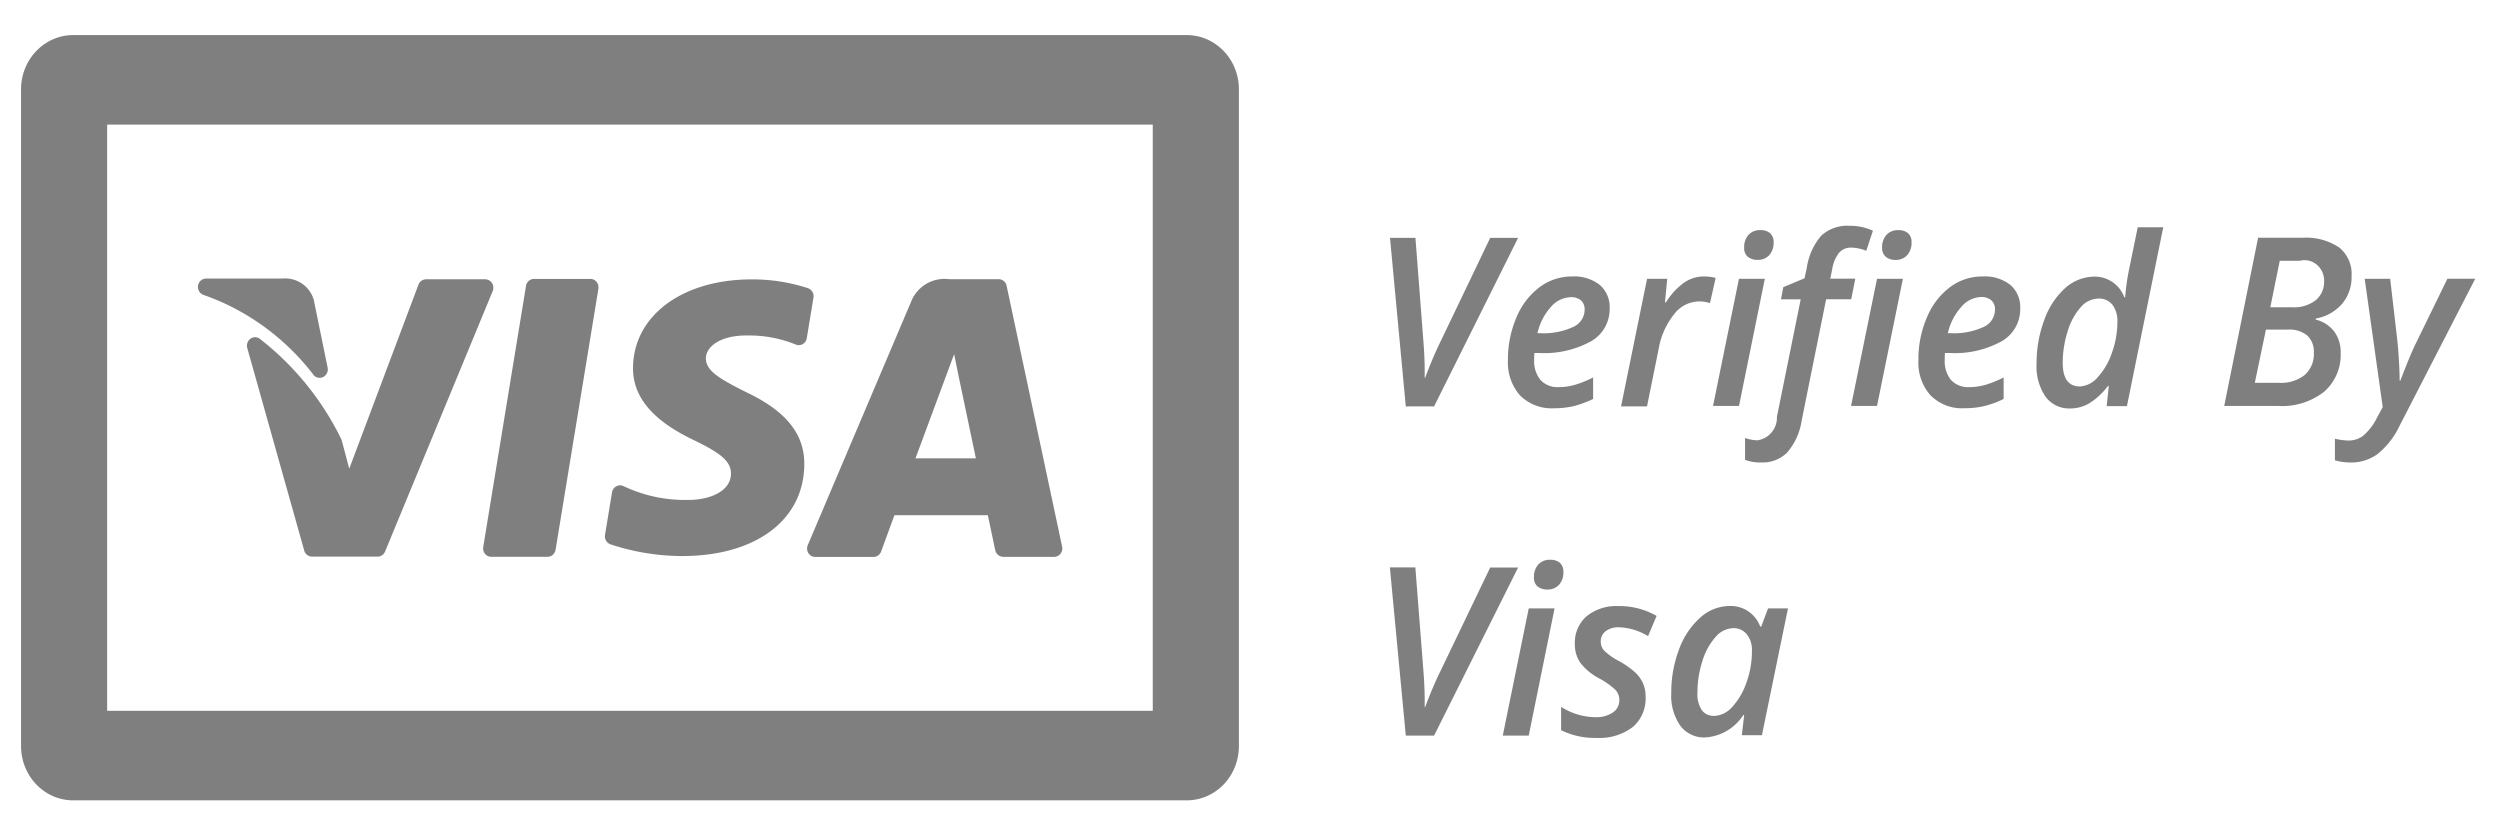 <svg xmlns="http://www.w3.org/2000/svg" width="57" height="19" viewBox="0 0 57 19"><g><g><g><path fill="#7f7f7f" d="M38.803 16.193a.653.653 0 0 1-.101-.402c0-.245.038-.488.113-.72.06-.204.163-.391.301-.549a.548.548 0 0 1 .401-.2.381.381 0 0 1 .309.14.558.558 0 0 1 .118.37c.002.255-.042.507-.13.745-.07.203-.18.388-.322.544a.573.573 0 0 1-.404.201.335.335 0 0 1-.285-.128zm.948.109h.016l-.053.46h.458l.594-2.89h-.454l-.156.413h-.024a.713.713 0 0 0-.695-.468 1.004 1.004 0 0 0-.675.268 1.784 1.784 0 0 0-.482.727c-.118.315-.178.65-.175.988a1.19 1.19 0 0 0 .206.746.673.673 0 0 0 .561.268c.355-.02.68-.209.878-.513zm-2.29-.722a.794.794 0 0 0-.169-.24 1.962 1.962 0 0 0-.374-.265 1.46 1.46 0 0 1-.338-.236.304.304 0 0 1-.083-.21.286.286 0 0 1 .115-.24.478.478 0 0 1 .297-.087c.235.008.464.077.667.202l.194-.461a1.686 1.686 0 0 0-.87-.224 1.074 1.074 0 0 0-.725.231.796.796 0 0 0-.268.637.726.726 0 0 0 .129.431c.121.151.272.273.443.358.128.07.248.155.355.256a.33.33 0 0 1 .086.23.33.33 0 0 1-.15.285.675.675 0 0 1-.394.105 1.478 1.478 0 0 1-.783-.236v.532c.252.124.53.184.808.176.293.018.584-.069.823-.245.2-.17.31-.43.296-.699a.732.732 0 0 0-.06-.3zm-2.017-1.708h-.589l-.592 2.9h.592zm-.383-.498c.064.047.142.07.22.067a.343.343 0 0 0 .264-.107.412.412 0 0 0 .1-.293.26.26 0 0 0-.083-.211.324.324 0 0 0-.215-.067.35.35 0 0 0-.276.11.419.419 0 0 0-.097.288.255.255 0 0 0 .087.214zm-2.578 2.748v-.202a9.018 9.018 0 0 0-.028-.61l-.185-2.373h-.581l.363 3.835h.645l1.916-3.833h-.636l-1.14 2.373c-.113.229-.227.499-.344.81zm21.843-6.84l-.13.24a1.29 1.29 0 0 1-.31.408.543.543 0 0 1-.336.114 1.495 1.495 0 0 1-.314-.041v.492c.116.034.237.05.358.05.224.005.443-.066.625-.201.206-.171.374-.387.49-.633l1.726-3.356h-.634l-.735 1.505c-.082.171-.195.445-.339.82h-.015c0-.12-.006-.279-.018-.475a8.137 8.137 0 0 0-.036-.457l-.162-1.391h-.581zm-2.663-1.767h.501a.64.64 0 0 1 .441.134.5.5 0 0 1 .15.392.632.632 0 0 1-.208.509.863.863 0 0 1-.581.178h-.556zm.315-1.568h.452a.434.434 0 0 1 .387.083c.109.088.173.224.173.368a.552.552 0 0 1-.194.45.82.82 0 0 1-.54.158h-.493zm-.494-.524l-.772 3.833h1.234c.374.023.744-.092 1.045-.325a1.12 1.12 0 0 0 .376-.894.776.776 0 0 0-.149-.481.753.753 0 0 0-.42-.269v-.024c.231-.039.443-.157.601-.335a.947.947 0 0 0 .217-.637.772.772 0 0 0-.285-.65 1.358 1.358 0 0 0-.84-.22h-1.004zM47.03 8.278c0-.243.037-.485.11-.715.058-.205.159-.394.296-.553a.54.54 0 0 1 .4-.202.39.39 0 0 1 .331.145.62.62 0 0 1 .11.382c-.001.239-.042.476-.122.7-.068.209-.178.4-.323.561a.574.574 0 0 1-.408.215c-.262 0-.393-.178-.393-.532zm-.416-.994c-.121.32-.182.662-.18 1.007a1.22 1.22 0 0 0 .204.753.667.667 0 0 0 .562.269c.153 0 .303-.04.436-.118a1.58 1.58 0 0 0 .426-.396h.018l-.048.461h.462l.828-4.078h-.582l-.193.94a5.108 5.108 0 0 0-.093.655h-.02a.717.717 0 0 0-.673-.47c-.244 0-.48.09-.667.254a1.757 1.757 0 0 0-.48.723zm-.931 1.812v-.49c-.135.07-.276.127-.421.17-.117.033-.238.05-.359.05a.526.526 0 0 1-.422-.165.678.678 0 0 1-.141-.456v-.077l.005-.08h.108c.413.024.824-.069 1.19-.27a.842.842 0 0 0 .418-.745.668.668 0 0 0-.225-.537.943.943 0 0 0-.632-.193 1.227 1.227 0 0 0-.744.244 1.646 1.646 0 0 0-.526.69c-.131.304-.197.633-.194.966-.018.298.082.592.277.812.207.204.486.31.77.292.152.002.303-.014.45-.047a2.26 2.26 0 0 0 .446-.164zm-.277-2.245c.055.054.084.13.08.208a.434.434 0 0 1-.266.398 1.598 1.598 0 0 1-.737.14h-.072a1.32 1.32 0 0 1 .303-.595.62.62 0 0 1 .452-.23.338.338 0 0 1 .24.079zm-2.02-.494h-.59l-.592 2.899h.592zm-.387-.498c.065.047.142.07.221.067a.343.343 0 0 0 .263-.108.412.412 0 0 0 .1-.293.26.26 0 0 0-.082-.21.324.324 0 0 0-.216-.068.35.35 0 0 0-.276.11.419.419 0 0 0-.097.289.255.255 0 0 0 .09.213zm-2.248 4.454c.175-.205.289-.458.328-.73l.557-2.76h.572l.093-.47h-.57l.045-.225a.793.793 0 0 1 .159-.37.357.357 0 0 1 .276-.112.931.931 0 0 1 .34.073l.151-.458a1.225 1.225 0 0 0-.527-.113.883.883 0 0 0-.644.219c-.18.206-.296.463-.336.738l-.052.24-.484.202-.053.278h.45l-.542 2.677a.522.522 0 0 1-.442.537.93.93 0 0 1-.285-.052v.497c.12.044.246.065.373.06.22.01.434-.074.594-.232zm-.513-3.956h-.59l-.591 2.899h.592zm-.384-.499c.064.047.142.07.22.067a.343.343 0 0 0 .264-.107.412.412 0 0 0 .1-.294.26.26 0 0 0-.083-.21.324.324 0 0 0-.215-.067.35.35 0 0 0-.276.11.418.418 0 0 0-.097.288.256.256 0 0 0 .087.214zm-1.454.584a1.578 1.578 0 0 0-.417.453h-.022l.052-.538h-.46l-.593 2.909h.592l.266-1.315a1.73 1.73 0 0 1 .346-.779.725.725 0 0 1 .823-.26l.13-.575a1.033 1.033 0 0 0-.279-.034.785.785 0 0 0-.438.14zM35.88 9.26c.153-.04.301-.094.443-.164v-.49c-.135.07-.276.127-.422.17-.116.033-.237.05-.358.05a.526.526 0 0 1-.422-.165.678.678 0 0 1-.142-.456v-.077l.006-.08h.107c.413.024.824-.069 1.19-.27a.842.842 0 0 0 .418-.745.668.668 0 0 0-.225-.537.943.943 0 0 0-.63-.193 1.227 1.227 0 0 0-.742.244 1.646 1.646 0 0 0-.528.691c-.13.304-.196.633-.194.966-.017.299.083.592.277.813.208.203.487.309.771.291.152.002.303-.015.45-.048zm.17-2.41c.054.055.083.13.08.21a.434.434 0 0 1-.267.397 1.598 1.598 0 0 1-.737.14h-.072c.05-.223.154-.428.304-.595a.62.62 0 0 1 .452-.226c.086-.007.17.02.239.075zm-3.567 1.764v-.202a9.071 9.071 0 0 0-.028-.612l-.183-2.377h-.58l.36 3.843h.645l1.916-3.843h-.636l-1.14 2.379c-.113.23-.227.5-.344.812zM5.93 7.729a.18.18 0 0 0-.218-.007.197.197 0 0 0-.074.214l1.298 4.616a.186.186 0 0 0 .179.139H8.61a.185.185 0 0 0 .17-.117l2.454-5.938a.2.2 0 0 0-.016-.181.184.184 0 0 0-.154-.087h-1.35a.186.186 0 0 0-.173.122l-1.578 4.196-.17-.64a.211.211 0 0 0-.008-.025A6.512 6.512 0 0 0 5.93 7.73zm5.129 4.899a.182.182 0 0 0 .142.067h1.284c.09 0 .167-.068.182-.16l.976-5.95a.198.198 0 0 0-.041-.158.182.182 0 0 0-.144-.068h-1.283a.188.188 0 0 0-.182.16l-.975 5.951a.2.2 0 0 0 .04.157zM7.14 8.538a.181.181 0 0 0 .226.059.194.194 0 0 0 .104-.215l-.31-1.514v-.01a.678.678 0 0 0-.718-.507H4.69a.188.188 0 0 0-.174.159.194.194 0 0 0 .112.21c.99.343 1.862.974 2.513 1.817zm8.412 4.14c1.679 0 2.777-.82 2.786-2.088.007-.696-.42-1.224-1.34-1.656-.562-.284-.904-.47-.904-.762 0-.26.315-.523.921-.523h.05c.37-.003.736.068 1.08.207a.18.18 0 0 0 .16-.012.193.193 0 0 0 .09-.135l.152-.924a.193.193 0 0 0-.13-.216 4.08 4.08 0 0 0-1.278-.199c-1.584 0-2.697.83-2.706 2.013-.01.879.796 1.369 1.403 1.66.623.3.832.49.83.758-.005.41-.5.597-.958.597a3.275 3.275 0 0 1-1.5-.318.18.18 0 0 0-.16.01.192.192 0 0 0-.094.136l-.159.966a.194.194 0 0 0 .121.218c.529.176 1.08.266 1.636.268zm6.202-4.603l.112.547.384 1.828h-1.377zm-3.168 4.623h1.331c.077 0 .146-.05.173-.124.164-.449.269-.735.304-.827h2.128c.038.168.13.614.17.798a.188.188 0 0 0 .181.151h1.163c.056 0 .109-.026.144-.072a.198.198 0 0 0 .036-.162l-1.265-5.945a.187.187 0 0 0-.181-.152h-1.132a.82.82 0 0 0-.87.526l-2.35 5.536a.2.2 0 0 0 .013.184.184.184 0 0 0 .155.087zm7.695 3.508H2.443V2.841h23.84v13.364zM27.057.8H1.669C1.013.8.48 1.354.48 2.036V17.01c0 .328.125.643.348.875.223.233.526.363.841.363h25.388c.316 0 .619-.13.842-.362.223-.233.348-.548.348-.876V2.036c0-.683-.533-1.236-1.19-1.236z"/></g></g></g></svg>